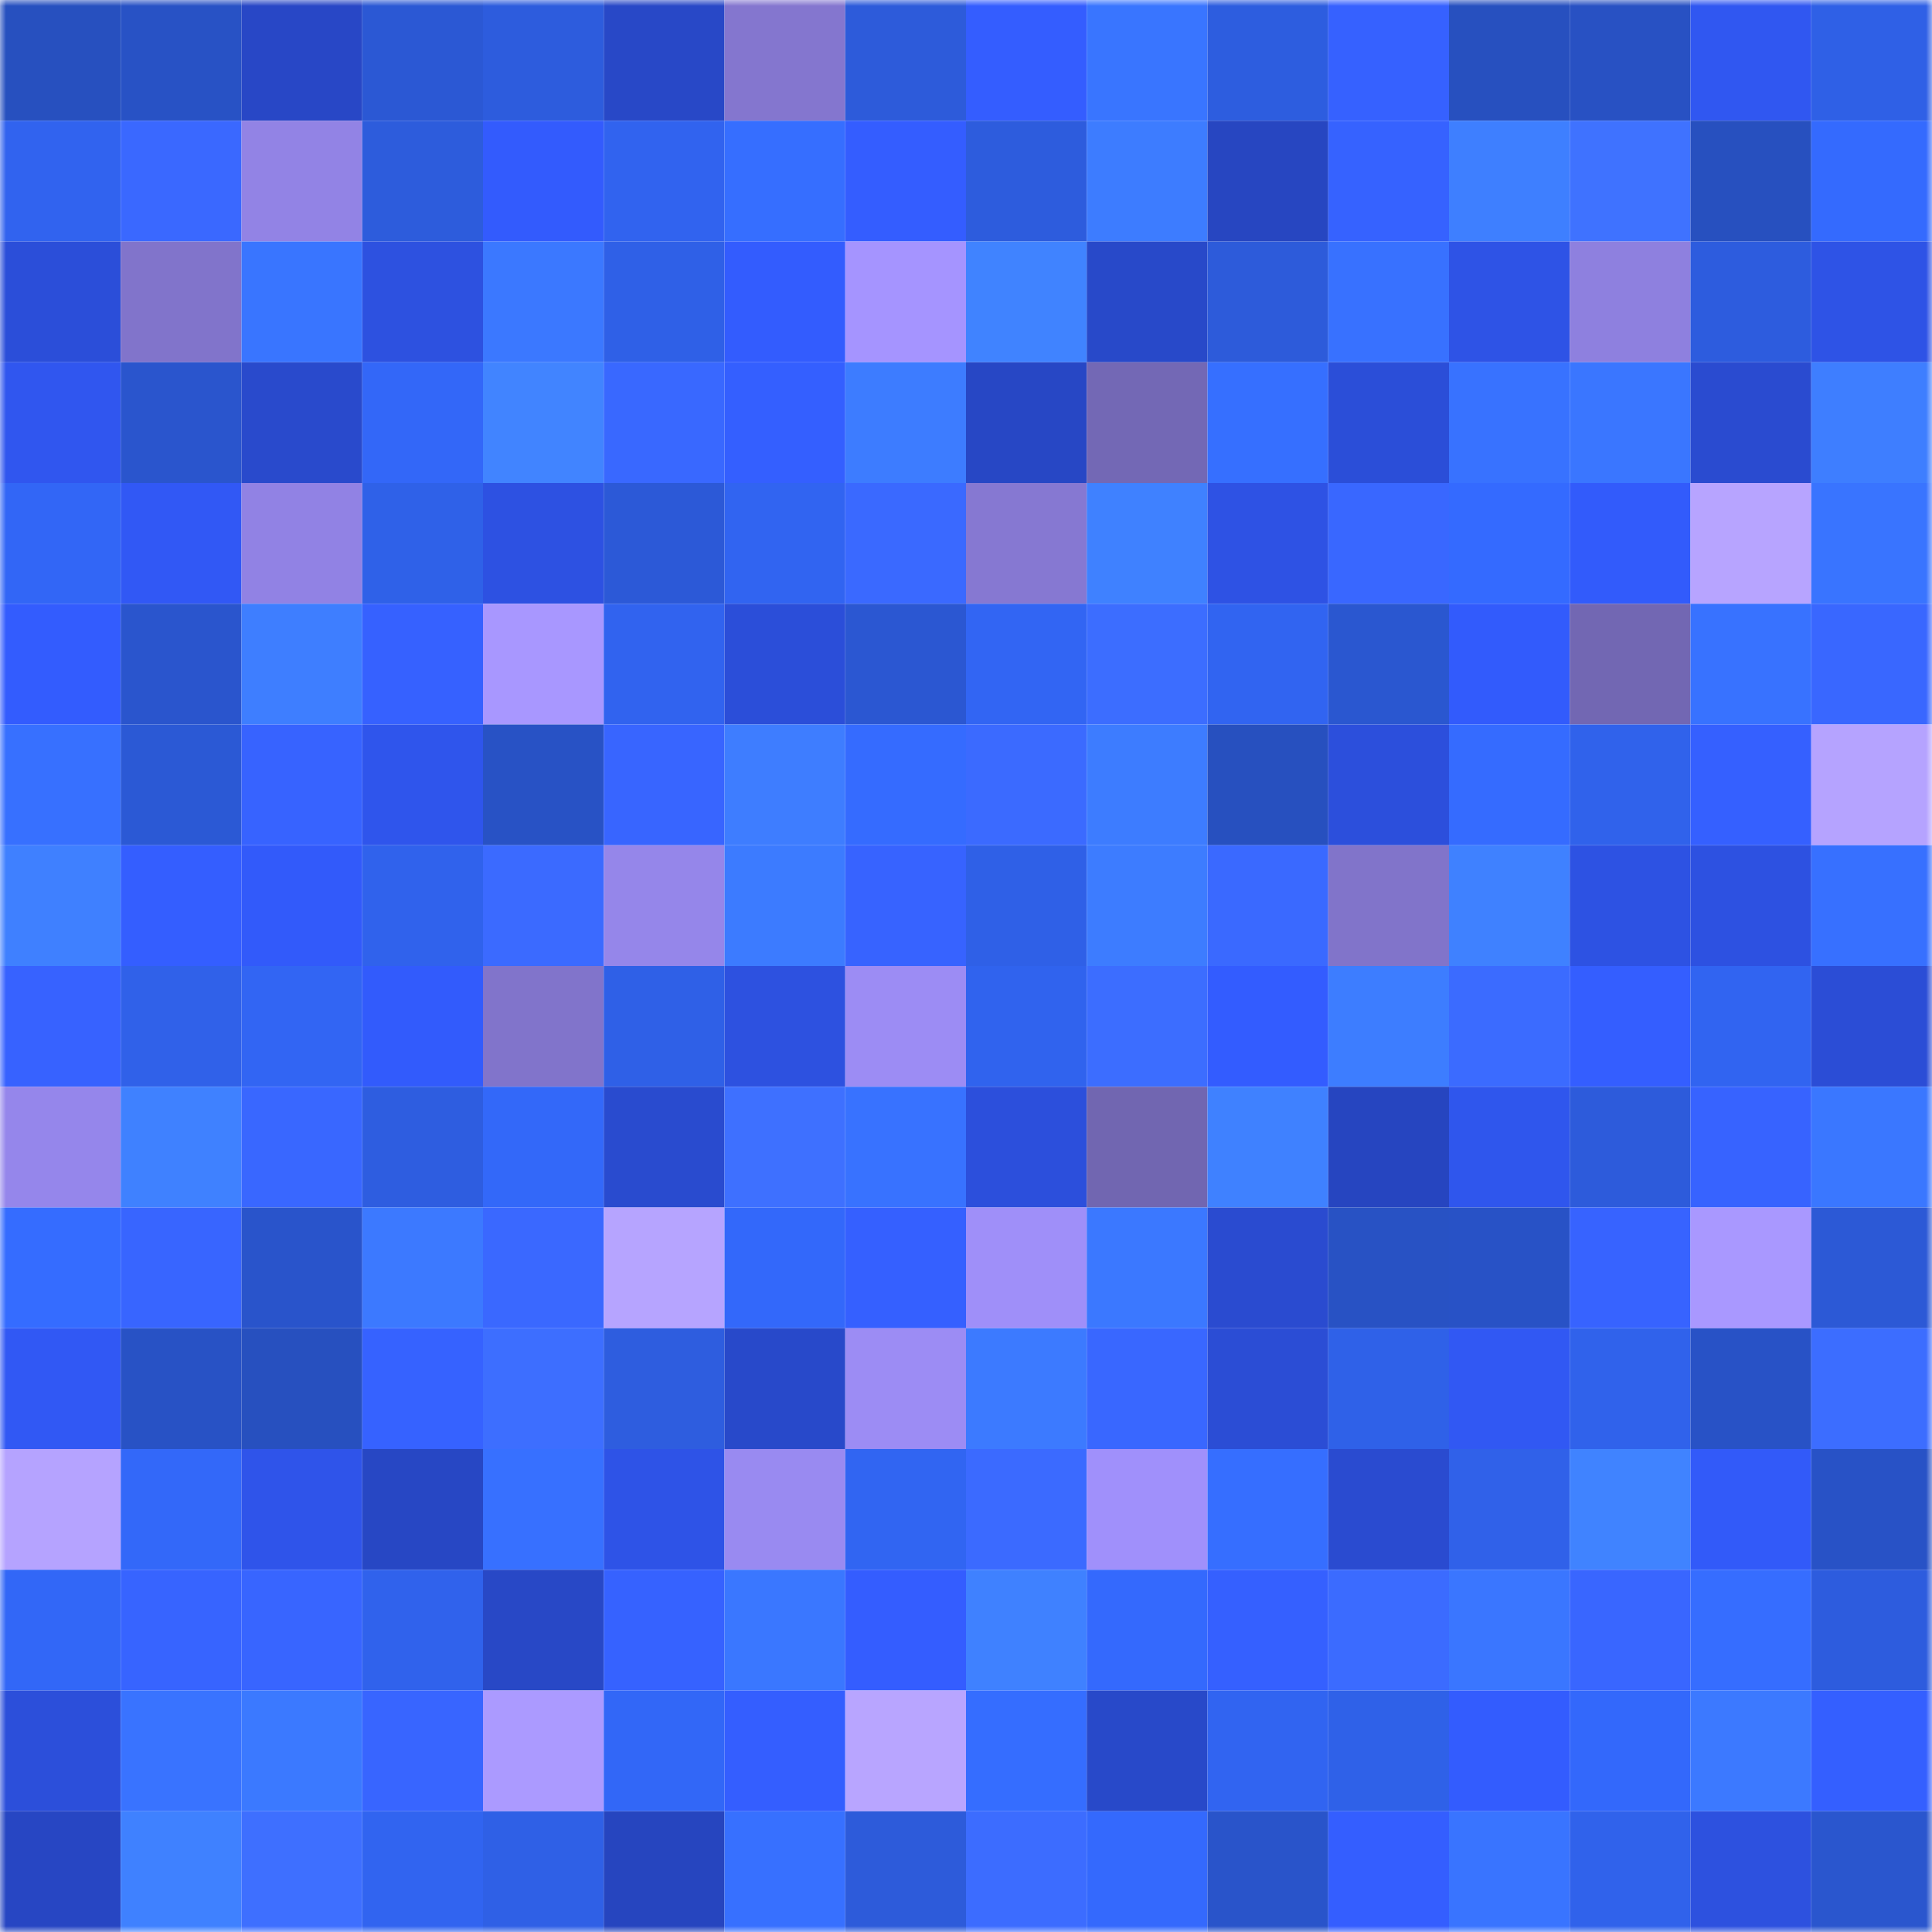 <svg viewBox="0 0 160 160" fill="none" role="img" xmlns="http://www.w3.org/2000/svg" width="240" height="240" name="basenames%2Clex777.base.eth"><mask id="7718659" mask-type="alpha" maskUnits="userSpaceOnUse" x="0" y="0" width="160" height="160"><rect width="160" height="160" fill="#FFFFFF"></rect></mask><g mask="url(#7718659)"><rect x="0" y="0" width="10" height="10" fill="#2750bf"></rect><rect x="10" y="0" width="10" height="10" fill="#2852c5"></rect><rect x="20" y="0" width="10" height="10" fill="#2847c6"></rect><rect x="30" y="0" width="10" height="10" fill="#2b58d4"></rect><rect x="40" y="0" width="10" height="10" fill="#2d5cdd"></rect><rect x="50" y="0" width="10" height="10" fill="#2848c7"></rect><rect x="60" y="0" width="10" height="10" fill="#8476cf"></rect><rect x="70" y="0" width="10" height="10" fill="#2d5bda"></rect><rect x="80" y="0" width="10" height="10" fill="#345dff"></rect><rect x="90" y="0" width="10" height="10" fill="#3975ff"></rect><rect x="100" y="0" width="10" height="10" fill="#2d5ddf"></rect><rect x="110" y="0" width="10" height="10" fill="#3661ff"></rect><rect x="120" y="0" width="10" height="10" fill="#2750bf"></rect><rect x="130" y="0" width="10" height="10" fill="#2851c3"></rect><rect x="140" y="0" width="10" height="10" fill="#3057f1"></rect><rect x="150" y="0" width="10" height="10" fill="#2f60e6"></rect><rect x="0" y="10" width="10" height="10" fill="#3163ef"></rect><rect x="10" y="10" width="10" height="10" fill="#3a68ff"></rect><rect x="20" y="10" width="10" height="10" fill="#9283e5"></rect><rect x="30" y="10" width="10" height="10" fill="#2d5cdc"></rect><rect x="40" y="10" width="10" height="10" fill="#335bfd"></rect><rect x="50" y="10" width="10" height="10" fill="#3163ef"></rect><rect x="60" y="10" width="10" height="10" fill="#366eff"></rect><rect x="70" y="10" width="10" height="10" fill="#345dff"></rect><rect x="80" y="10" width="10" height="10" fill="#2d5cdd"></rect><rect x="90" y="10" width="10" height="10" fill="#3d7cff"></rect><rect x="100" y="10" width="10" height="10" fill="#2746c1"></rect><rect x="110" y="10" width="10" height="10" fill="#3662ff"></rect><rect x="120" y="10" width="10" height="10" fill="#3e7fff"></rect><rect x="130" y="10" width="10" height="10" fill="#3f72ff"></rect><rect x="140" y="10" width="10" height="10" fill="#2750bf"></rect><rect x="150" y="10" width="10" height="10" fill="#346afe"></rect><rect x="0" y="20" width="10" height="10" fill="#2b4ed9"></rect><rect x="10" y="20" width="10" height="10" fill="#8174cb"></rect><rect x="20" y="20" width="10" height="10" fill="#3975ff"></rect><rect x="30" y="20" width="10" height="10" fill="#2d51e0"></rect><rect x="40" y="20" width="10" height="10" fill="#3b78ff"></rect><rect x="50" y="20" width="10" height="10" fill="#2f60e7"></rect><rect x="60" y="20" width="10" height="10" fill="#335cfe"></rect><rect x="70" y="20" width="10" height="10" fill="#a594ff"></rect><rect x="80" y="20" width="10" height="10" fill="#4083ff"></rect><rect x="90" y="20" width="10" height="10" fill="#2849c9"></rect><rect x="100" y="20" width="10" height="10" fill="#2d5bda"></rect><rect x="110" y="20" width="10" height="10" fill="#3871ff"></rect><rect x="120" y="20" width="10" height="10" fill="#2e53e6"></rect><rect x="130" y="20" width="10" height="10" fill="#8e80df"></rect><rect x="140" y="20" width="10" height="10" fill="#2d5cde"></rect><rect x="150" y="20" width="10" height="10" fill="#2e53e6"></rect><rect x="0" y="30" width="10" height="10" fill="#3056ef"></rect><rect x="10" y="30" width="10" height="10" fill="#2a55cd"></rect><rect x="20" y="30" width="10" height="10" fill="#294acc"></rect><rect x="30" y="30" width="10" height="10" fill="#3367f8"></rect><rect x="40" y="30" width="10" height="10" fill="#4184ff"></rect><rect x="50" y="30" width="10" height="10" fill="#3968ff"></rect><rect x="60" y="30" width="10" height="10" fill="#345fff"></rect><rect x="70" y="30" width="10" height="10" fill="#3d7cff"></rect><rect x="80" y="30" width="10" height="10" fill="#2747c5"></rect><rect x="90" y="30" width="10" height="10" fill="#7368b5"></rect><rect x="100" y="30" width="10" height="10" fill="#366fff"></rect><rect x="110" y="30" width="10" height="10" fill="#2b4ed8"></rect><rect x="120" y="30" width="10" height="10" fill="#3872ff"></rect><rect x="130" y="30" width="10" height="10" fill="#3a76ff"></rect><rect x="140" y="30" width="10" height="10" fill="#2a4bd0"></rect><rect x="150" y="30" width="10" height="10" fill="#3e7eff"></rect><rect x="0" y="40" width="10" height="10" fill="#3266f6"></rect><rect x="10" y="40" width="10" height="10" fill="#3158f5"></rect><rect x="20" y="40" width="10" height="10" fill="#9182e4"></rect><rect x="30" y="40" width="10" height="10" fill="#2f61e8"></rect><rect x="40" y="40" width="10" height="10" fill="#2d51e2"></rect><rect x="50" y="40" width="10" height="10" fill="#2c59d7"></rect><rect x="60" y="40" width="10" height="10" fill="#3164f1"></rect><rect x="70" y="40" width="10" height="10" fill="#3a69ff"></rect><rect x="80" y="40" width="10" height="10" fill="#8678d2"></rect><rect x="90" y="40" width="10" height="10" fill="#3f81ff"></rect><rect x="100" y="40" width="10" height="10" fill="#2e52e4"></rect><rect x="110" y="40" width="10" height="10" fill="#3967ff"></rect><rect x="120" y="40" width="10" height="10" fill="#346aff"></rect><rect x="130" y="40" width="10" height="10" fill="#325bfb"></rect><rect x="140" y="40" width="10" height="10" fill="#b7a4ff"></rect><rect x="150" y="40" width="10" height="10" fill="#3974ff"></rect><rect x="0" y="50" width="10" height="10" fill="#335cfe"></rect><rect x="10" y="50" width="10" height="10" fill="#2a55cd"></rect><rect x="20" y="50" width="10" height="10" fill="#3e7eff"></rect><rect x="30" y="50" width="10" height="10" fill="#3661ff"></rect><rect x="40" y="50" width="10" height="10" fill="#a897ff"></rect><rect x="50" y="50" width="10" height="10" fill="#3163ef"></rect><rect x="60" y="50" width="10" height="10" fill="#2b4ed9"></rect><rect x="70" y="50" width="10" height="10" fill="#2b57d2"></rect><rect x="80" y="50" width="10" height="10" fill="#3265f3"></rect><rect x="90" y="50" width="10" height="10" fill="#3c6dff"></rect><rect x="100" y="50" width="10" height="10" fill="#3164f1"></rect><rect x="110" y="50" width="10" height="10" fill="#2a57d0"></rect><rect x="120" y="50" width="10" height="10" fill="#325bfc"></rect><rect x="130" y="50" width="10" height="10" fill="#7267b3"></rect><rect x="140" y="50" width="10" height="10" fill="#3872ff"></rect><rect x="150" y="50" width="10" height="10" fill="#3967ff"></rect><rect x="0" y="60" width="10" height="10" fill="#3770ff"></rect><rect x="10" y="60" width="10" height="10" fill="#2b59d5"></rect><rect x="20" y="60" width="10" height="10" fill="#3763ff"></rect><rect x="30" y="60" width="10" height="10" fill="#2f55ec"></rect><rect x="40" y="60" width="10" height="10" fill="#2852c5"></rect><rect x="50" y="60" width="10" height="10" fill="#3865ff"></rect><rect x="60" y="60" width="10" height="10" fill="#3e7dff"></rect><rect x="70" y="60" width="10" height="10" fill="#356bff"></rect><rect x="80" y="60" width="10" height="10" fill="#3b6aff"></rect><rect x="90" y="60" width="10" height="10" fill="#3d7cff"></rect><rect x="100" y="60" width="10" height="10" fill="#2750bf"></rect><rect x="110" y="60" width="10" height="10" fill="#2c4fdc"></rect><rect x="120" y="60" width="10" height="10" fill="#356bff"></rect><rect x="130" y="60" width="10" height="10" fill="#3062eb"></rect><rect x="140" y="60" width="10" height="10" fill="#3560ff"></rect><rect x="150" y="60" width="10" height="10" fill="#b5a3ff"></rect><rect x="0" y="70" width="10" height="10" fill="#3f80ff"></rect><rect x="10" y="70" width="10" height="10" fill="#345eff"></rect><rect x="20" y="70" width="10" height="10" fill="#325afa"></rect><rect x="30" y="70" width="10" height="10" fill="#3062ec"></rect><rect x="40" y="70" width="10" height="10" fill="#3b6aff"></rect><rect x="50" y="70" width="10" height="10" fill="#9586ea"></rect><rect x="60" y="70" width="10" height="10" fill="#3c7bff"></rect><rect x="70" y="70" width="10" height="10" fill="#3763ff"></rect><rect x="80" y="70" width="10" height="10" fill="#2f60e7"></rect><rect x="90" y="70" width="10" height="10" fill="#3d7cff"></rect><rect x="100" y="70" width="10" height="10" fill="#3a69ff"></rect><rect x="110" y="70" width="10" height="10" fill="#8174ca"></rect><rect x="120" y="70" width="10" height="10" fill="#3f81ff"></rect><rect x="130" y="70" width="10" height="10" fill="#2d52e3"></rect><rect x="140" y="70" width="10" height="10" fill="#2d51e1"></rect><rect x="150" y="70" width="10" height="10" fill="#3770ff"></rect><rect x="0" y="80" width="10" height="10" fill="#3762ff"></rect><rect x="10" y="80" width="10" height="10" fill="#3061e9"></rect><rect x="20" y="80" width="10" height="10" fill="#3265f3"></rect><rect x="30" y="80" width="10" height="10" fill="#325bfc"></rect><rect x="40" y="80" width="10" height="10" fill="#8174cb"></rect><rect x="50" y="80" width="10" height="10" fill="#2f60e7"></rect><rect x="60" y="80" width="10" height="10" fill="#2d51e0"></rect><rect x="70" y="80" width="10" height="10" fill="#9c8cf4"></rect><rect x="80" y="80" width="10" height="10" fill="#3063ee"></rect><rect x="90" y="80" width="10" height="10" fill="#3c6dff"></rect><rect x="100" y="80" width="10" height="10" fill="#335cff"></rect><rect x="110" y="80" width="10" height="10" fill="#3d7dff"></rect><rect x="120" y="80" width="10" height="10" fill="#3b6bff"></rect><rect x="130" y="80" width="10" height="10" fill="#345eff"></rect><rect x="140" y="80" width="10" height="10" fill="#3164f1"></rect><rect x="150" y="80" width="10" height="10" fill="#2b4dd6"></rect><rect x="0" y="90" width="10" height="10" fill="#9586eb"></rect><rect x="10" y="90" width="10" height="10" fill="#3f81ff"></rect><rect x="20" y="90" width="10" height="10" fill="#3967ff"></rect><rect x="30" y="90" width="10" height="10" fill="#2e5de0"></rect><rect x="40" y="90" width="10" height="10" fill="#3368f9"></rect><rect x="50" y="90" width="10" height="10" fill="#294bcf"></rect><rect x="60" y="90" width="10" height="10" fill="#3e70ff"></rect><rect x="70" y="90" width="10" height="10" fill="#3872ff"></rect><rect x="80" y="90" width="10" height="10" fill="#2c4fdc"></rect><rect x="90" y="90" width="10" height="10" fill="#7166b1"></rect><rect x="100" y="90" width="10" height="10" fill="#3f81ff"></rect><rect x="110" y="90" width="10" height="10" fill="#2645c0"></rect><rect x="120" y="90" width="10" height="10" fill="#2f56ed"></rect><rect x="130" y="90" width="10" height="10" fill="#2d5bdb"></rect><rect x="140" y="90" width="10" height="10" fill="#3763ff"></rect><rect x="150" y="90" width="10" height="10" fill="#3a77ff"></rect><rect x="0" y="100" width="10" height="10" fill="#356cff"></rect><rect x="10" y="100" width="10" height="10" fill="#3865ff"></rect><rect x="20" y="100" width="10" height="10" fill="#2954cb"></rect><rect x="30" y="100" width="10" height="10" fill="#3c79ff"></rect><rect x="40" y="100" width="10" height="10" fill="#3a68ff"></rect><rect x="50" y="100" width="10" height="10" fill="#b6a4ff"></rect><rect x="60" y="100" width="10" height="10" fill="#3368fa"></rect><rect x="70" y="100" width="10" height="10" fill="#3560ff"></rect><rect x="80" y="100" width="10" height="10" fill="#9f8ff9"></rect><rect x="90" y="100" width="10" height="10" fill="#3b78ff"></rect><rect x="100" y="100" width="10" height="10" fill="#2a4bd0"></rect><rect x="110" y="100" width="10" height="10" fill="#2852c4"></rect><rect x="120" y="100" width="10" height="10" fill="#2852c6"></rect><rect x="130" y="100" width="10" height="10" fill="#3763ff"></rect><rect x="140" y="100" width="10" height="10" fill="#a998ff"></rect><rect x="150" y="100" width="10" height="10" fill="#2c59d6"></rect><rect x="0" y="110" width="10" height="10" fill="#3158f4"></rect><rect x="10" y="110" width="10" height="10" fill="#2852c5"></rect><rect x="20" y="110" width="10" height="10" fill="#2750bf"></rect><rect x="30" y="110" width="10" height="10" fill="#3662ff"></rect><rect x="40" y="110" width="10" height="10" fill="#3d6eff"></rect><rect x="50" y="110" width="10" height="10" fill="#2e5ddf"></rect><rect x="60" y="110" width="10" height="10" fill="#2849ca"></rect><rect x="70" y="110" width="10" height="10" fill="#9c8cf4"></rect><rect x="80" y="110" width="10" height="10" fill="#3c7aff"></rect><rect x="90" y="110" width="10" height="10" fill="#3967ff"></rect><rect x="100" y="110" width="10" height="10" fill="#2b4dd5"></rect><rect x="110" y="110" width="10" height="10" fill="#2f61e8"></rect><rect x="120" y="110" width="10" height="10" fill="#3158f3"></rect><rect x="130" y="110" width="10" height="10" fill="#3062eb"></rect><rect x="140" y="110" width="10" height="10" fill="#2852c6"></rect><rect x="150" y="110" width="10" height="10" fill="#3c6dff"></rect><rect x="0" y="120" width="10" height="10" fill="#b5a3ff"></rect><rect x="10" y="120" width="10" height="10" fill="#3368f9"></rect><rect x="20" y="120" width="10" height="10" fill="#2f54ea"></rect><rect x="30" y="120" width="10" height="10" fill="#2747c4"></rect><rect x="40" y="120" width="10" height="10" fill="#3770ff"></rect><rect x="50" y="120" width="10" height="10" fill="#2e53e7"></rect><rect x="60" y="120" width="10" height="10" fill="#998af1"></rect><rect x="70" y="120" width="10" height="10" fill="#3165f2"></rect><rect x="80" y="120" width="10" height="10" fill="#3b6aff"></rect><rect x="90" y="120" width="10" height="10" fill="#a090fb"></rect><rect x="100" y="120" width="10" height="10" fill="#366eff"></rect><rect x="110" y="120" width="10" height="10" fill="#2a4bd0"></rect><rect x="120" y="120" width="10" height="10" fill="#3061e9"></rect><rect x="130" y="120" width="10" height="10" fill="#4083ff"></rect><rect x="140" y="120" width="10" height="10" fill="#325af9"></rect><rect x="150" y="120" width="10" height="10" fill="#2852c6"></rect><rect x="0" y="130" width="10" height="10" fill="#3267f7"></rect><rect x="10" y="130" width="10" height="10" fill="#3764ff"></rect><rect x="20" y="130" width="10" height="10" fill="#3865ff"></rect><rect x="30" y="130" width="10" height="10" fill="#3062ec"></rect><rect x="40" y="130" width="10" height="10" fill="#2848c6"></rect><rect x="50" y="130" width="10" height="10" fill="#3662ff"></rect><rect x="60" y="130" width="10" height="10" fill="#3a77ff"></rect><rect x="70" y="130" width="10" height="10" fill="#345dff"></rect><rect x="80" y="130" width="10" height="10" fill="#3f81ff"></rect><rect x="90" y="130" width="10" height="10" fill="#3469fd"></rect><rect x="100" y="130" width="10" height="10" fill="#3560ff"></rect><rect x="110" y="130" width="10" height="10" fill="#3b6bff"></rect><rect x="120" y="130" width="10" height="10" fill="#3a76ff"></rect><rect x="130" y="130" width="10" height="10" fill="#3966ff"></rect><rect x="140" y="130" width="10" height="10" fill="#366dff"></rect><rect x="150" y="130" width="10" height="10" fill="#2d5cde"></rect><rect x="0" y="140" width="10" height="10" fill="#2c4fda"></rect><rect x="10" y="140" width="10" height="10" fill="#3973ff"></rect><rect x="20" y="140" width="10" height="10" fill="#3b79ff"></rect><rect x="30" y="140" width="10" height="10" fill="#3865ff"></rect><rect x="40" y="140" width="10" height="10" fill="#ab9aff"></rect><rect x="50" y="140" width="10" height="10" fill="#3267f7"></rect><rect x="60" y="140" width="10" height="10" fill="#345eff"></rect><rect x="70" y="140" width="10" height="10" fill="#b8a5ff"></rect><rect x="80" y="140" width="10" height="10" fill="#356dff"></rect><rect x="90" y="140" width="10" height="10" fill="#2849c9"></rect><rect x="100" y="140" width="10" height="10" fill="#3164f1"></rect><rect x="110" y="140" width="10" height="10" fill="#2f61e8"></rect><rect x="120" y="140" width="10" height="10" fill="#335cfe"></rect><rect x="130" y="140" width="10" height="10" fill="#3368fb"></rect><rect x="140" y="140" width="10" height="10" fill="#3c79ff"></rect><rect x="150" y="140" width="10" height="10" fill="#345fff"></rect><rect x="0" y="150" width="10" height="10" fill="#2746c3"></rect><rect x="10" y="150" width="10" height="10" fill="#3f81ff"></rect><rect x="20" y="150" width="10" height="10" fill="#3e6fff"></rect><rect x="30" y="150" width="10" height="10" fill="#3164f0"></rect><rect x="40" y="150" width="10" height="10" fill="#2f60e6"></rect><rect x="50" y="150" width="10" height="10" fill="#2645bf"></rect><rect x="60" y="150" width="10" height="10" fill="#3770ff"></rect><rect x="70" y="150" width="10" height="10" fill="#2d5bda"></rect><rect x="80" y="150" width="10" height="10" fill="#3c6cff"></rect><rect x="90" y="150" width="10" height="10" fill="#3469fd"></rect><rect x="100" y="150" width="10" height="10" fill="#2954ca"></rect><rect x="110" y="150" width="10" height="10" fill="#345eff"></rect><rect x="120" y="150" width="10" height="10" fill="#3974ff"></rect><rect x="130" y="150" width="10" height="10" fill="#3062eb"></rect><rect x="140" y="150" width="10" height="10" fill="#2d51df"></rect><rect x="150" y="150" width="10" height="10" fill="#2a56ce"></rect></g></svg>